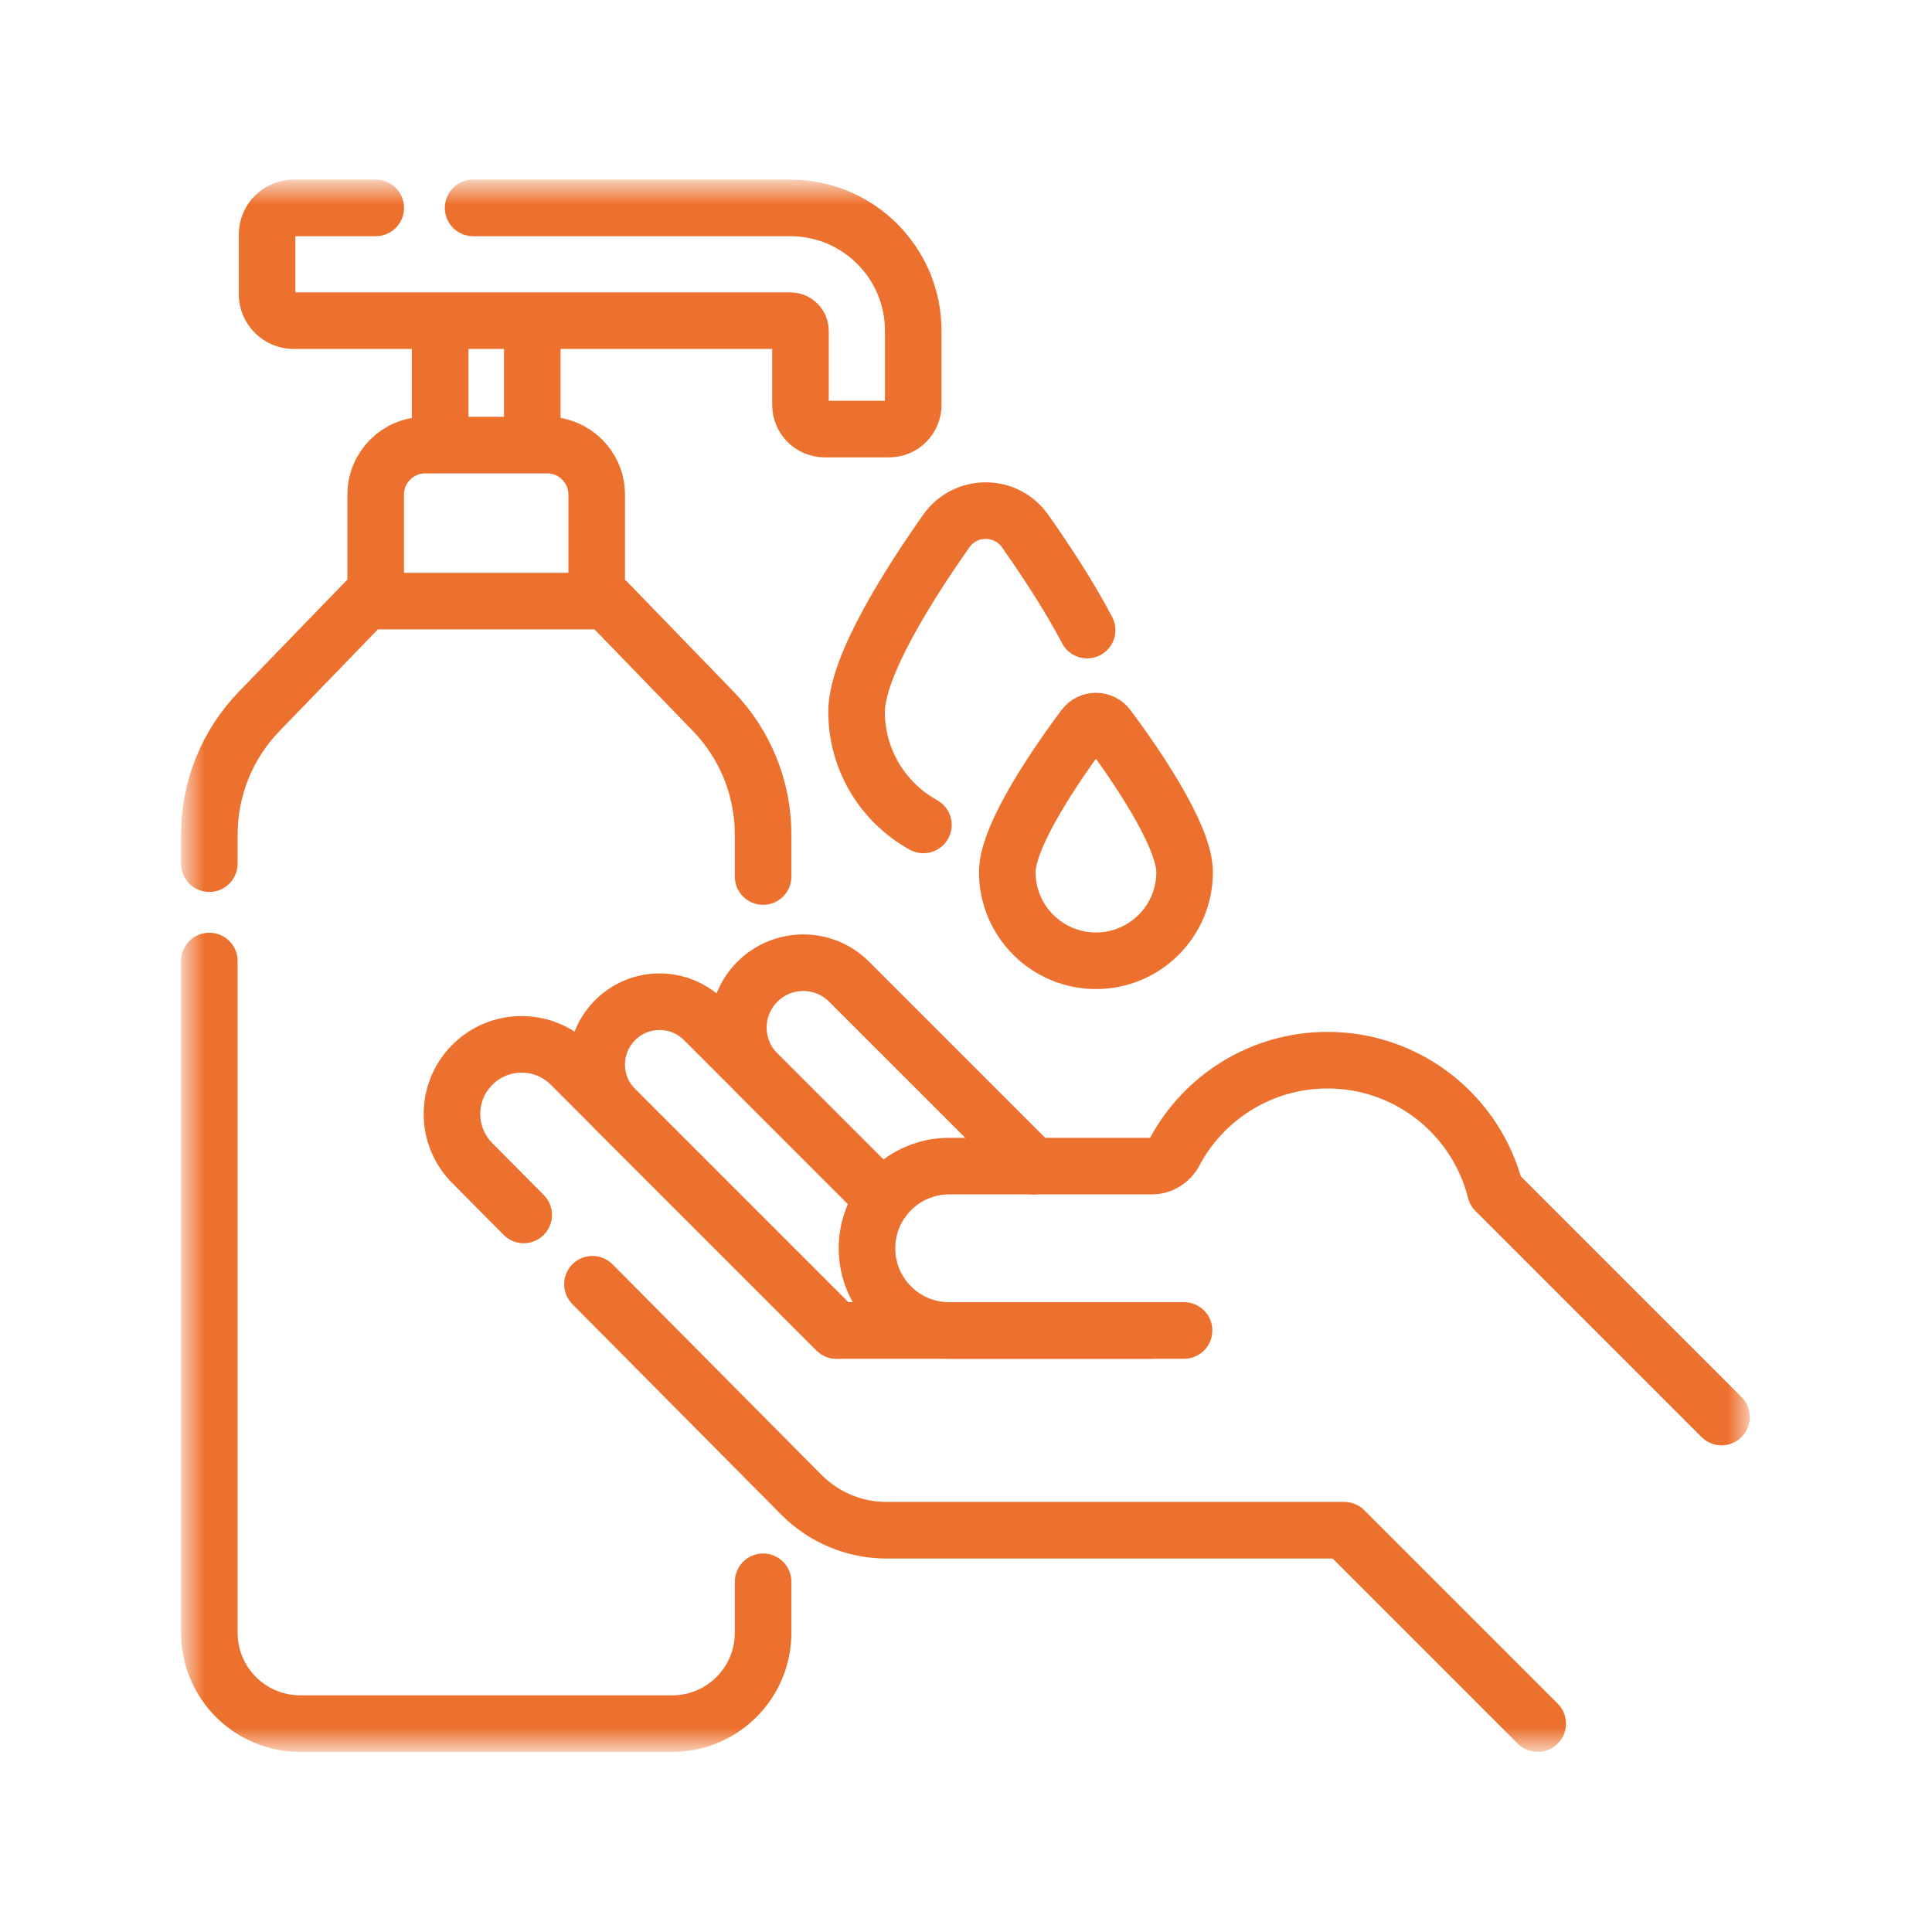 <svg width="52" height="52" viewBox="0 0 52 52" fill="none" xmlns="http://www.w3.org/2000/svg">
<mask id="mask0_935_4443" style="mask-type:luminance" maskUnits="userSpaceOnUse" x="5" y="5" width="42" height="42">
<path d="M5 5H47V47H5V5Z" fill="white"/>
</mask>
<g mask="url(#mask0_935_4443)">
<path d="M15.946 34.565L21.571 40.234C22.176 40.843 22.999 41.186 23.858 41.186H36.182L41.387 46.391" stroke="#ED712E" stroke-width="1.523" stroke-miterlimit="10" stroke-linecap="round" stroke-linejoin="round"/>
<path d="M30.977 35.81H22.515L15.364 28.658C14.632 27.926 13.445 27.926 12.714 28.658C11.982 29.39 11.982 30.576 12.714 31.308L14.095 32.7" stroke="#ED712E" stroke-width="1.523" stroke-miterlimit="10" stroke-linecap="round" stroke-linejoin="round"/>
<path d="M23.672 32.18L18.949 27.457C18.288 26.796 17.217 26.796 16.556 27.457C15.895 28.118 15.895 29.189 16.556 29.85L22.516 35.81" stroke="#ED712E" stroke-width="1.523" stroke-miterlimit="10" stroke-linecap="round" stroke-linejoin="round"/>
<path d="M27.817 31.386L22.855 26.424C22.173 25.741 21.067 25.741 20.385 26.424C19.703 27.105 19.703 28.211 20.385 28.893L23.771 32.279" stroke="#ED712E" stroke-width="1.523" stroke-miterlimit="10" stroke-linecap="round" stroke-linejoin="round"/>
<path d="M31.869 35.81H31.376H25.547C24.325 35.81 23.335 34.819 23.335 33.598C23.335 32.376 24.325 31.386 25.547 31.386H31.002C31.257 31.386 31.489 31.243 31.608 31.017C32.39 29.541 33.943 28.535 35.73 28.535C37.911 28.535 39.742 30.033 40.251 32.056L46.335 38.14" stroke="#ED712E" stroke-width="1.523" stroke-miterlimit="10" stroke-linecap="round" stroke-linejoin="round"/>
<path d="M10.113 5.596H7.906C7.509 5.596 7.188 5.917 7.188 6.313V7.914C7.188 8.31 7.509 8.631 7.906 8.631H21.273C21.423 8.631 21.545 8.753 21.545 8.903V10.898C21.545 11.257 21.836 11.549 22.195 11.549H23.929C24.288 11.549 24.58 11.257 24.58 10.898V8.903C24.58 7.076 23.099 5.596 21.273 5.596H12.734" stroke="#ED712E" stroke-width="1.523" stroke-miterlimit="10" stroke-linecap="round" stroke-linejoin="round"/>
<path d="M10.112 15.85V13.312C10.112 12.577 10.708 11.98 11.444 11.98H14.728C15.464 11.98 16.06 12.577 16.06 13.312V15.85" stroke="#ED712E" stroke-width="1.523" stroke-miterlimit="10" stroke-linecap="round" stroke-linejoin="round"/>
<path d="M14.326 8.795V11.816" stroke="#ED712E" stroke-width="1.523" stroke-miterlimit="10" stroke-linecap="round" stroke-linejoin="round"/>
<path d="M11.847 11.816V8.795" stroke="#ED712E" stroke-width="1.523" stroke-miterlimit="10" stroke-linecap="round" stroke-linejoin="round"/>
<path d="M5.634 25.866V43.946C5.634 45.296 6.729 46.391 8.08 46.391H18.094C19.444 46.391 20.539 45.296 20.539 43.946V42.574" stroke="#ED712E" stroke-width="1.523" stroke-miterlimit="10" stroke-linecap="round" stroke-linejoin="round"/>
<path d="M20.539 23.592V22.46C20.539 21.223 20.058 20.034 19.197 19.145L16.324 16.178H9.849L6.977 19.145C6.116 20.034 5.634 21.223 5.634 22.46V23.245" stroke="#ED712E" stroke-width="1.523" stroke-miterlimit="10" stroke-linecap="round" stroke-linejoin="round"/>
<path d="M29.26 16.959C28.773 16.032 28.131 15.059 27.592 14.294C27.075 13.56 25.986 13.56 25.469 14.294C24.447 15.745 23.055 17.943 23.055 19.158C23.055 20.47 23.782 21.611 24.854 22.203" stroke="#ED712E" stroke-width="1.523" stroke-miterlimit="10" stroke-linecap="round" stroke-linejoin="round"/>
<path d="M31.884 23.473C31.884 24.791 30.816 25.859 29.498 25.859C28.18 25.859 27.111 24.791 27.111 23.473C27.111 22.457 28.526 20.442 29.177 19.57C29.337 19.355 29.658 19.355 29.818 19.57C30.469 20.442 31.884 22.457 31.884 23.473Z" stroke="#ED712E" stroke-width="1.523" stroke-miterlimit="10" stroke-linecap="round" stroke-linejoin="round"/>
</g>
</svg>
